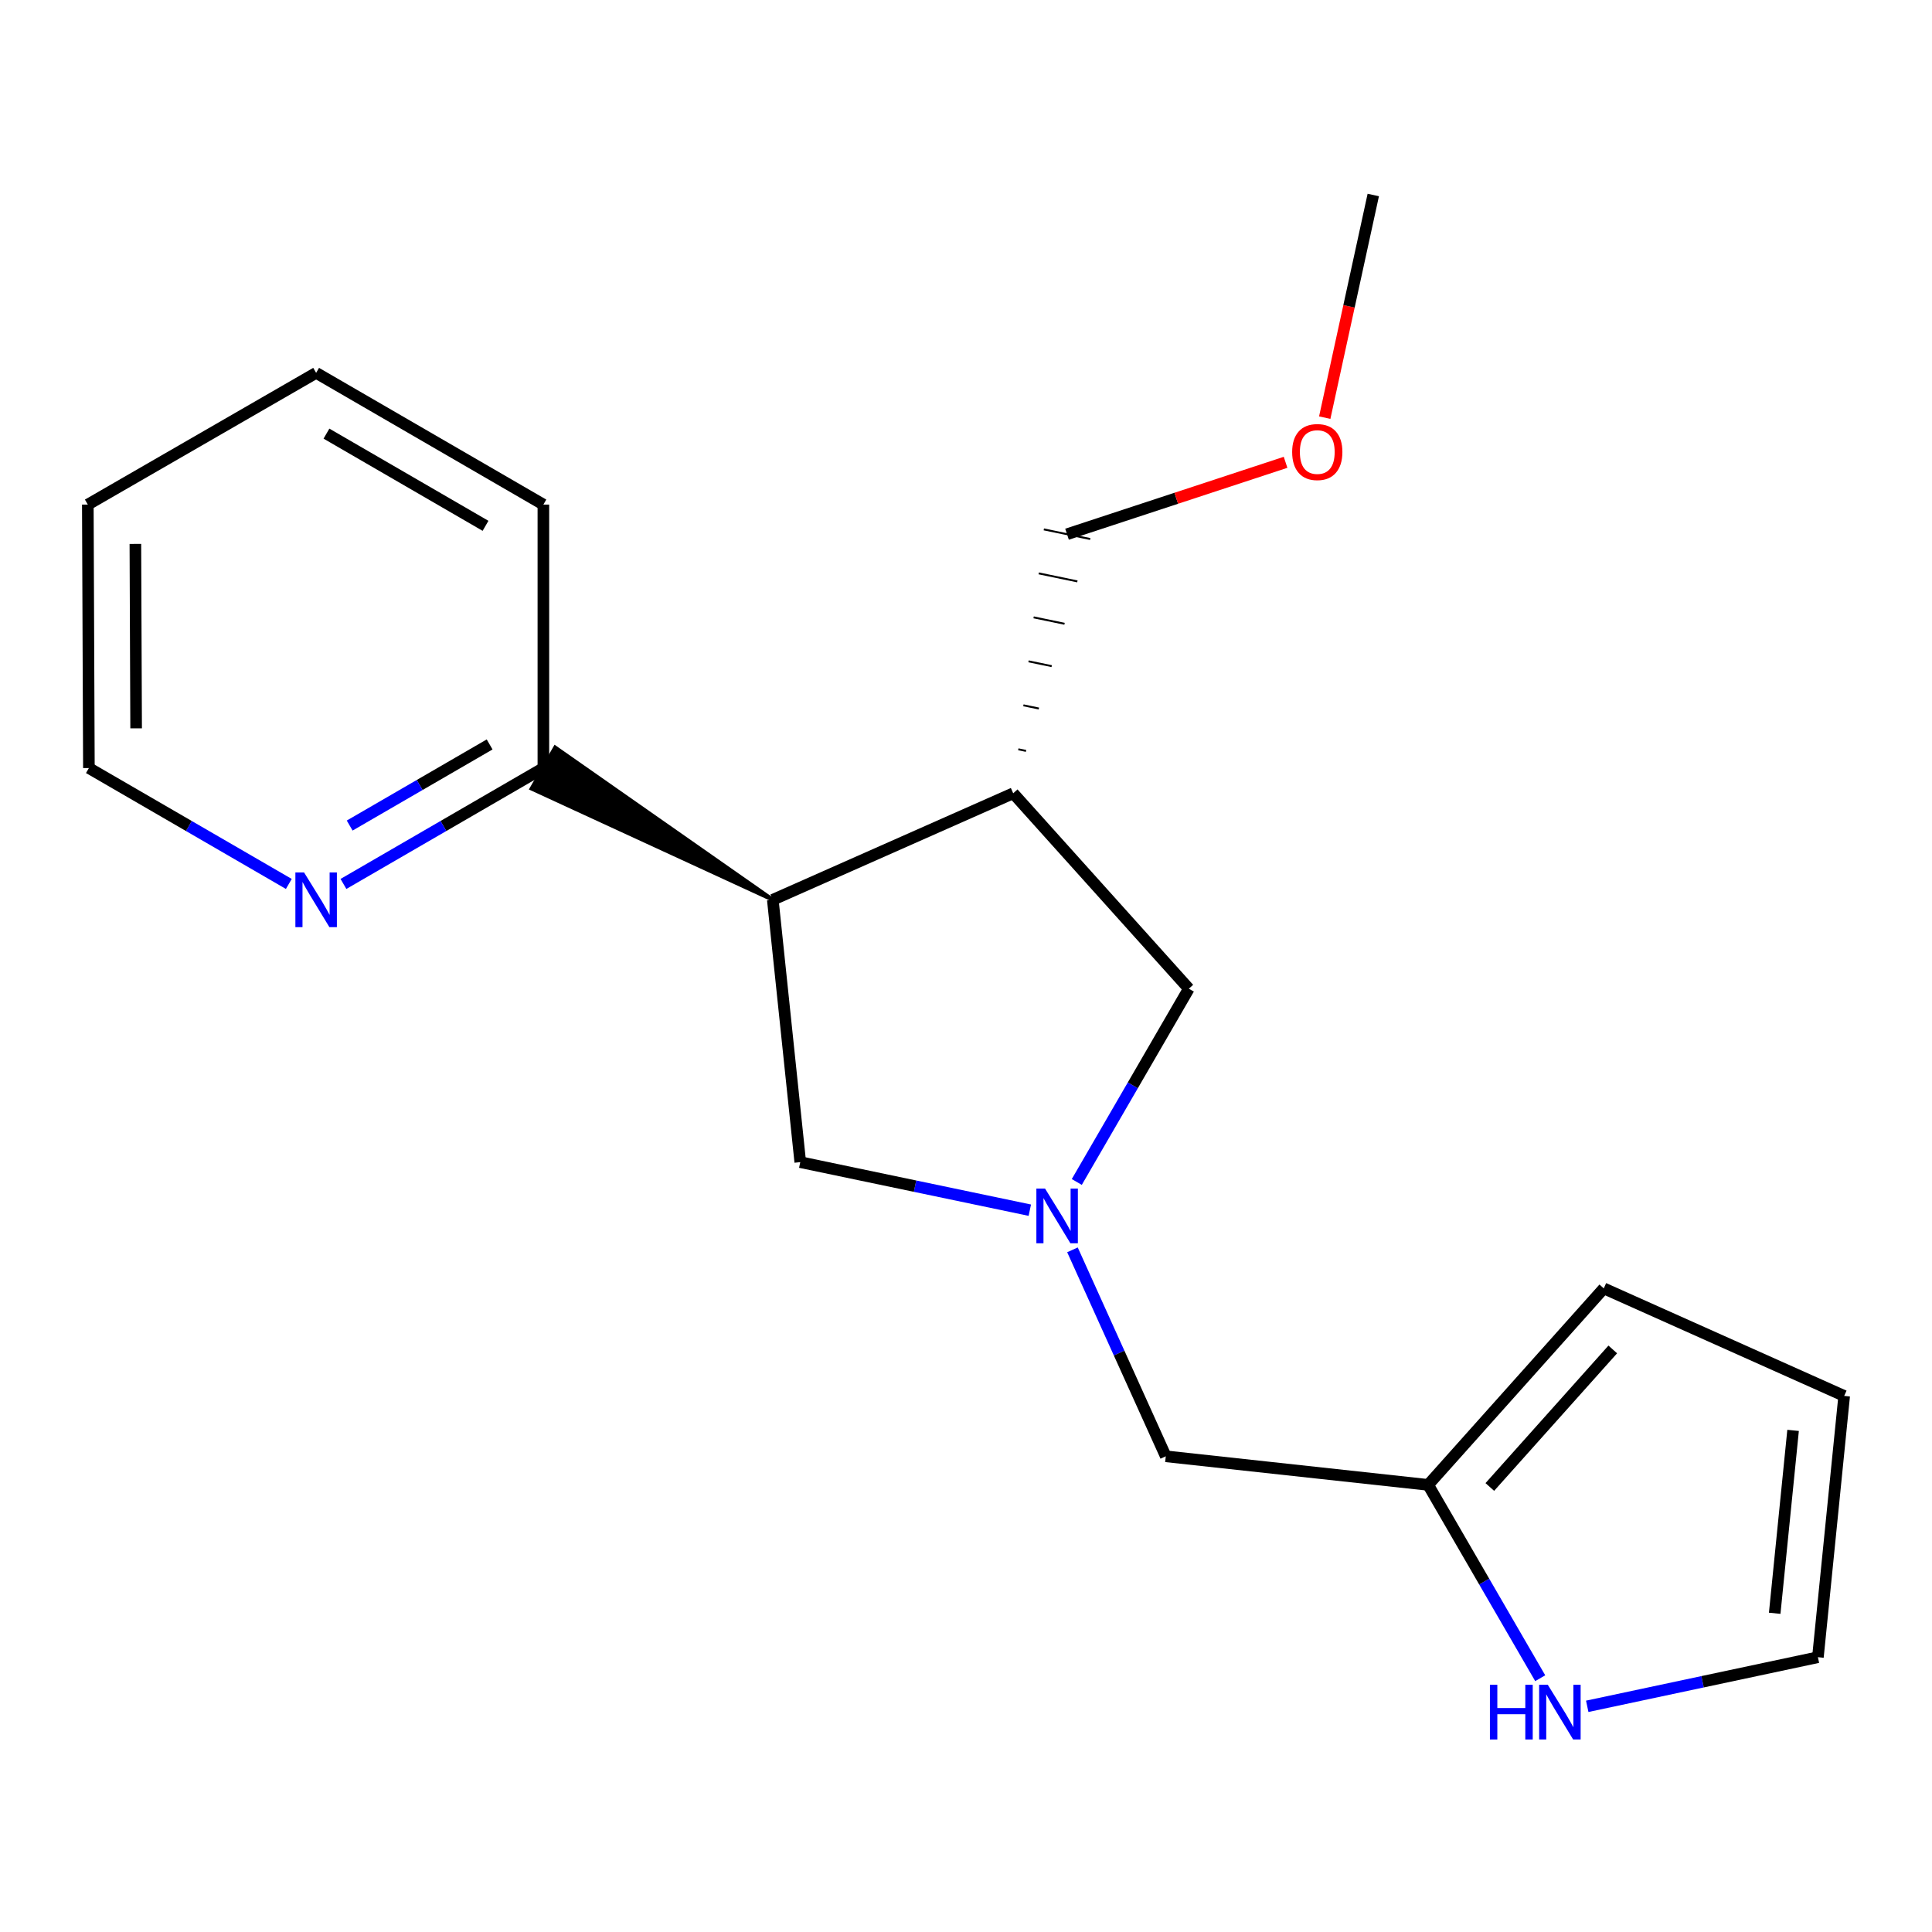 <?xml version='1.0' encoding='iso-8859-1'?>
<svg version='1.1' baseProfile='full'
              xmlns='http://www.w3.org/2000/svg'
                      xmlns:rdkit='http://www.rdkit.org/xml'
                      xmlns:xlink='http://www.w3.org/1999/xlink'
                  xml:space='preserve'
width='1000px' height='1000px' viewBox='0 0 1000 1000'>
<!-- END OF HEADER -->
<rect style='opacity:1.0;fill:#FFFFFF;stroke:none' width='1000' height='1000' x='0' y='0'> </rect>
<path class='bond-2' d='M 533.029,626.389 L 473.622,613.955' style='fill:none;fill-rule:evenodd;stroke:#0000FF;stroke-width:6px;stroke-linecap:butt;stroke-linejoin:miter;stroke-opacity:1' />
<path class='bond-2' d='M 473.622,613.955 L 414.215,601.521' style='fill:none;fill-rule:evenodd;stroke:#000000;stroke-width:6px;stroke-linecap:butt;stroke-linejoin:miter;stroke-opacity:1' />
<path class='bond-3' d='M 557.344,611.79 L 586.344,561.766' style='fill:none;fill-rule:evenodd;stroke:#0000FF;stroke-width:6px;stroke-linecap:butt;stroke-linejoin:miter;stroke-opacity:1' />
<path class='bond-3' d='M 586.344,561.766 L 615.343,511.743' style='fill:none;fill-rule:evenodd;stroke:#000000;stroke-width:6px;stroke-linecap:butt;stroke-linejoin:miter;stroke-opacity:1' />
<path class='bond-7' d='M 555.108,646.922 L 579.257,700.351' style='fill:none;fill-rule:evenodd;stroke:#0000FF;stroke-width:6px;stroke-linecap:butt;stroke-linejoin:miter;stroke-opacity:1' />
<path class='bond-7' d='M 579.257,700.351 L 603.406,753.781' style='fill:none;fill-rule:evenodd;stroke:#000000;stroke-width:6px;stroke-linecap:butt;stroke-linejoin:miter;stroke-opacity:1' />
<path class='bond-0' d='M 400.001,465.723 L 414.215,601.521' style='fill:none;fill-rule:evenodd;stroke:#000000;stroke-width:6px;stroke-linecap:butt;stroke-linejoin:miter;stroke-opacity:1' />
<path class='bond-6' d='M 400.001,465.723 L 287.358,386.908 L 275.145,408.181 Z' style='fill:#000000;fill-rule:evenodd;fill-opacity:1;stroke:#000000;stroke-width:2px;stroke-linecap:butt;stroke-linejoin:miter;stroke-opacity:1;' />
<path class='bond-19' d='M 400.001,465.723 L 524.434,410.599' style='fill:none;fill-rule:evenodd;stroke:#000000;stroke-width:6px;stroke-linecap:butt;stroke-linejoin:miter;stroke-opacity:1' />
<path class='bond-1' d='M 524.434,410.599 L 615.343,511.743' style='fill:none;fill-rule:evenodd;stroke:#000000;stroke-width:6px;stroke-linecap:butt;stroke-linejoin:miter;stroke-opacity:1' />
<path class='bond-12' d='M 531.078,388.666 L 527.075,387.835' style='fill:none;fill-rule:evenodd;stroke:#000000;stroke-width:1.0px;stroke-linecap:butt;stroke-linejoin:miter;stroke-opacity:1' />
<path class='bond-12' d='M 537.722,366.733 L 529.716,365.07' style='fill:none;fill-rule:evenodd;stroke:#000000;stroke-width:1.0px;stroke-linecap:butt;stroke-linejoin:miter;stroke-opacity:1' />
<path class='bond-12' d='M 544.366,344.799 L 532.357,342.305' style='fill:none;fill-rule:evenodd;stroke:#000000;stroke-width:1.0px;stroke-linecap:butt;stroke-linejoin:miter;stroke-opacity:1' />
<path class='bond-12' d='M 551.009,322.866 L 534.998,319.54' style='fill:none;fill-rule:evenodd;stroke:#000000;stroke-width:1.0px;stroke-linecap:butt;stroke-linejoin:miter;stroke-opacity:1' />
<path class='bond-12' d='M 557.653,300.933 L 537.639,296.775' style='fill:none;fill-rule:evenodd;stroke:#000000;stroke-width:1.0px;stroke-linecap:butt;stroke-linejoin:miter;stroke-opacity:1' />
<path class='bond-12' d='M 564.297,278.999 L 540.28,274.01' style='fill:none;fill-rule:evenodd;stroke:#000000;stroke-width:1.0px;stroke-linecap:butt;stroke-linejoin:miter;stroke-opacity:1' />
<path class='bond-4' d='M 797.217,868.64 L 768.21,818.603' style='fill:none;fill-rule:evenodd;stroke:#0000FF;stroke-width:6px;stroke-linecap:butt;stroke-linejoin:miter;stroke-opacity:1' />
<path class='bond-4' d='M 768.21,818.603 L 739.204,768.567' style='fill:none;fill-rule:evenodd;stroke:#000000;stroke-width:6px;stroke-linecap:butt;stroke-linejoin:miter;stroke-opacity:1' />
<path class='bond-9' d='M 821.549,883.187 L 881.247,870.48' style='fill:none;fill-rule:evenodd;stroke:#0000FF;stroke-width:6px;stroke-linecap:butt;stroke-linejoin:miter;stroke-opacity:1' />
<path class='bond-9' d='M 881.247,870.48 L 940.945,857.772' style='fill:none;fill-rule:evenodd;stroke:#000000;stroke-width:6px;stroke-linecap:butt;stroke-linejoin:miter;stroke-opacity:1' />
<path class='bond-5' d='M 739.204,768.567 L 603.406,753.781' style='fill:none;fill-rule:evenodd;stroke:#000000;stroke-width:6px;stroke-linecap:butt;stroke-linejoin:miter;stroke-opacity:1' />
<path class='bond-10' d='M 739.204,768.567 L 830.113,666.865' style='fill:none;fill-rule:evenodd;stroke:#000000;stroke-width:6px;stroke-linecap:butt;stroke-linejoin:miter;stroke-opacity:1' />
<path class='bond-10' d='M 771.128,769.659 L 834.765,698.467' style='fill:none;fill-rule:evenodd;stroke:#000000;stroke-width:6px;stroke-linecap:butt;stroke-linejoin:miter;stroke-opacity:1' />
<path class='bond-8' d='M 281.251,397.544 L 229.511,427.536' style='fill:none;fill-rule:evenodd;stroke:#000000;stroke-width:6px;stroke-linecap:butt;stroke-linejoin:miter;stroke-opacity:1' />
<path class='bond-8' d='M 229.511,427.536 L 177.771,457.527' style='fill:none;fill-rule:evenodd;stroke:#0000FF;stroke-width:6px;stroke-linecap:butt;stroke-linejoin:miter;stroke-opacity:1' />
<path class='bond-8' d='M 253.428,385.32 L 217.21,406.314' style='fill:none;fill-rule:evenodd;stroke:#000000;stroke-width:6px;stroke-linecap:butt;stroke-linejoin:miter;stroke-opacity:1' />
<path class='bond-8' d='M 217.21,406.314 L 180.992,427.308' style='fill:none;fill-rule:evenodd;stroke:#0000FF;stroke-width:6px;stroke-linecap:butt;stroke-linejoin:miter;stroke-opacity:1' />
<path class='bond-15' d='M 281.251,397.544 L 281.251,261.174' style='fill:none;fill-rule:evenodd;stroke:#000000;stroke-width:6px;stroke-linecap:butt;stroke-linejoin:miter;stroke-opacity:1' />
<path class='bond-14' d='M 149.494,457.527 L 97.753,427.536' style='fill:none;fill-rule:evenodd;stroke:#0000FF;stroke-width:6px;stroke-linecap:butt;stroke-linejoin:miter;stroke-opacity:1' />
<path class='bond-14' d='M 97.753,427.536 L 46.013,397.544' style='fill:none;fill-rule:evenodd;stroke:#000000;stroke-width:6px;stroke-linecap:butt;stroke-linejoin:miter;stroke-opacity:1' />
<path class='bond-20' d='M 940.945,857.772 L 954.545,722.533' style='fill:none;fill-rule:evenodd;stroke:#000000;stroke-width:6px;stroke-linecap:butt;stroke-linejoin:miter;stroke-opacity:1' />
<path class='bond-20' d='M 918.579,835.032 L 928.099,740.364' style='fill:none;fill-rule:evenodd;stroke:#000000;stroke-width:6px;stroke-linecap:butt;stroke-linejoin:miter;stroke-opacity:1' />
<path class='bond-11' d='M 830.113,666.865 L 954.545,722.533' style='fill:none;fill-rule:evenodd;stroke:#000000;stroke-width:6px;stroke-linecap:butt;stroke-linejoin:miter;stroke-opacity:1' />
<path class='bond-13' d='M 552.289,276.505 L 608.849,257.897' style='fill:none;fill-rule:evenodd;stroke:#000000;stroke-width:6px;stroke-linecap:butt;stroke-linejoin:miter;stroke-opacity:1' />
<path class='bond-13' d='M 608.849,257.897 L 665.409,239.29' style='fill:none;fill-rule:evenodd;stroke:#FF0000;stroke-width:6px;stroke-linecap:butt;stroke-linejoin:miter;stroke-opacity:1' />
<path class='bond-16' d='M 685.682,216.169 L 698.243,158.549' style='fill:none;fill-rule:evenodd;stroke:#FF0000;stroke-width:6px;stroke-linecap:butt;stroke-linejoin:miter;stroke-opacity:1' />
<path class='bond-16' d='M 698.243,158.549 L 710.804,100.928' style='fill:none;fill-rule:evenodd;stroke:#000000;stroke-width:6px;stroke-linecap:butt;stroke-linejoin:miter;stroke-opacity:1' />
<path class='bond-21' d='M 46.013,397.544 L 45.455,261.174' style='fill:none;fill-rule:evenodd;stroke:#000000;stroke-width:6px;stroke-linecap:butt;stroke-linejoin:miter;stroke-opacity:1' />
<path class='bond-21' d='M 70.459,376.988 L 70.068,281.529' style='fill:none;fill-rule:evenodd;stroke:#000000;stroke-width:6px;stroke-linecap:butt;stroke-linejoin:miter;stroke-opacity:1' />
<path class='bond-18' d='M 281.251,261.174 L 163.632,192.995' style='fill:none;fill-rule:evenodd;stroke:#000000;stroke-width:6px;stroke-linecap:butt;stroke-linejoin:miter;stroke-opacity:1' />
<path class='bond-18' d='M 251.307,272.169 L 168.974,224.444' style='fill:none;fill-rule:evenodd;stroke:#000000;stroke-width:6px;stroke-linecap:butt;stroke-linejoin:miter;stroke-opacity:1' />
<path class='bond-17' d='M 45.455,261.174 L 163.632,192.995' style='fill:none;fill-rule:evenodd;stroke:#000000;stroke-width:6px;stroke-linecap:butt;stroke-linejoin:miter;stroke-opacity:1' />
<path  class='atom-0' d='M 540.905 615.188
L 550.185 630.188
Q 551.105 631.668, 552.585 634.348
Q 554.065 637.028, 554.145 637.188
L 554.145 615.188
L 557.905 615.188
L 557.905 643.508
L 554.025 643.508
L 544.065 627.108
Q 542.905 625.188, 541.665 622.988
Q 540.465 620.788, 540.105 620.108
L 540.105 643.508
L 536.425 643.508
L 536.425 615.188
L 540.905 615.188
' fill='#0000FF'/>
<path  class='atom-5' d='M 771.176 872.039
L 775.016 872.039
L 775.016 884.079
L 789.496 884.079
L 789.496 872.039
L 793.336 872.039
L 793.336 900.359
L 789.496 900.359
L 789.496 887.279
L 775.016 887.279
L 775.016 900.359
L 771.176 900.359
L 771.176 872.039
' fill='#0000FF'/>
<path  class='atom-5' d='M 801.136 872.039
L 810.416 887.039
Q 811.336 888.519, 812.816 891.199
Q 814.296 893.879, 814.376 894.039
L 814.376 872.039
L 818.136 872.039
L 818.136 900.359
L 814.256 900.359
L 804.296 883.959
Q 803.136 882.039, 801.896 879.839
Q 800.696 877.639, 800.336 876.959
L 800.336 900.359
L 796.656 900.359
L 796.656 872.039
L 801.136 872.039
' fill='#0000FF'/>
<path  class='atom-9' d='M 157.372 451.563
L 166.652 466.563
Q 167.572 468.043, 169.052 470.723
Q 170.532 473.403, 170.612 473.563
L 170.612 451.563
L 174.372 451.563
L 174.372 479.883
L 170.492 479.883
L 160.532 463.483
Q 159.372 461.563, 158.132 459.363
Q 156.932 457.163, 156.572 456.483
L 156.572 479.883
L 152.892 479.883
L 152.892 451.563
L 157.372 451.563
' fill='#0000FF'/>
<path  class='atom-14' d='M 668.818 233.972
Q 668.818 227.172, 672.178 223.372
Q 675.538 219.572, 681.818 219.572
Q 688.098 219.572, 691.458 223.372
Q 694.818 227.172, 694.818 233.972
Q 694.818 240.852, 691.418 244.772
Q 688.018 248.652, 681.818 248.652
Q 675.578 248.652, 672.178 244.772
Q 668.818 240.892, 668.818 233.972
M 681.818 245.452
Q 686.138 245.452, 688.458 242.572
Q 690.818 239.652, 690.818 233.972
Q 690.818 228.412, 688.458 225.612
Q 686.138 222.772, 681.818 222.772
Q 677.498 222.772, 675.138 225.572
Q 672.818 228.372, 672.818 233.972
Q 672.818 239.692, 675.138 242.572
Q 677.498 245.452, 681.818 245.452
' fill='#FF0000'/>
</svg>
